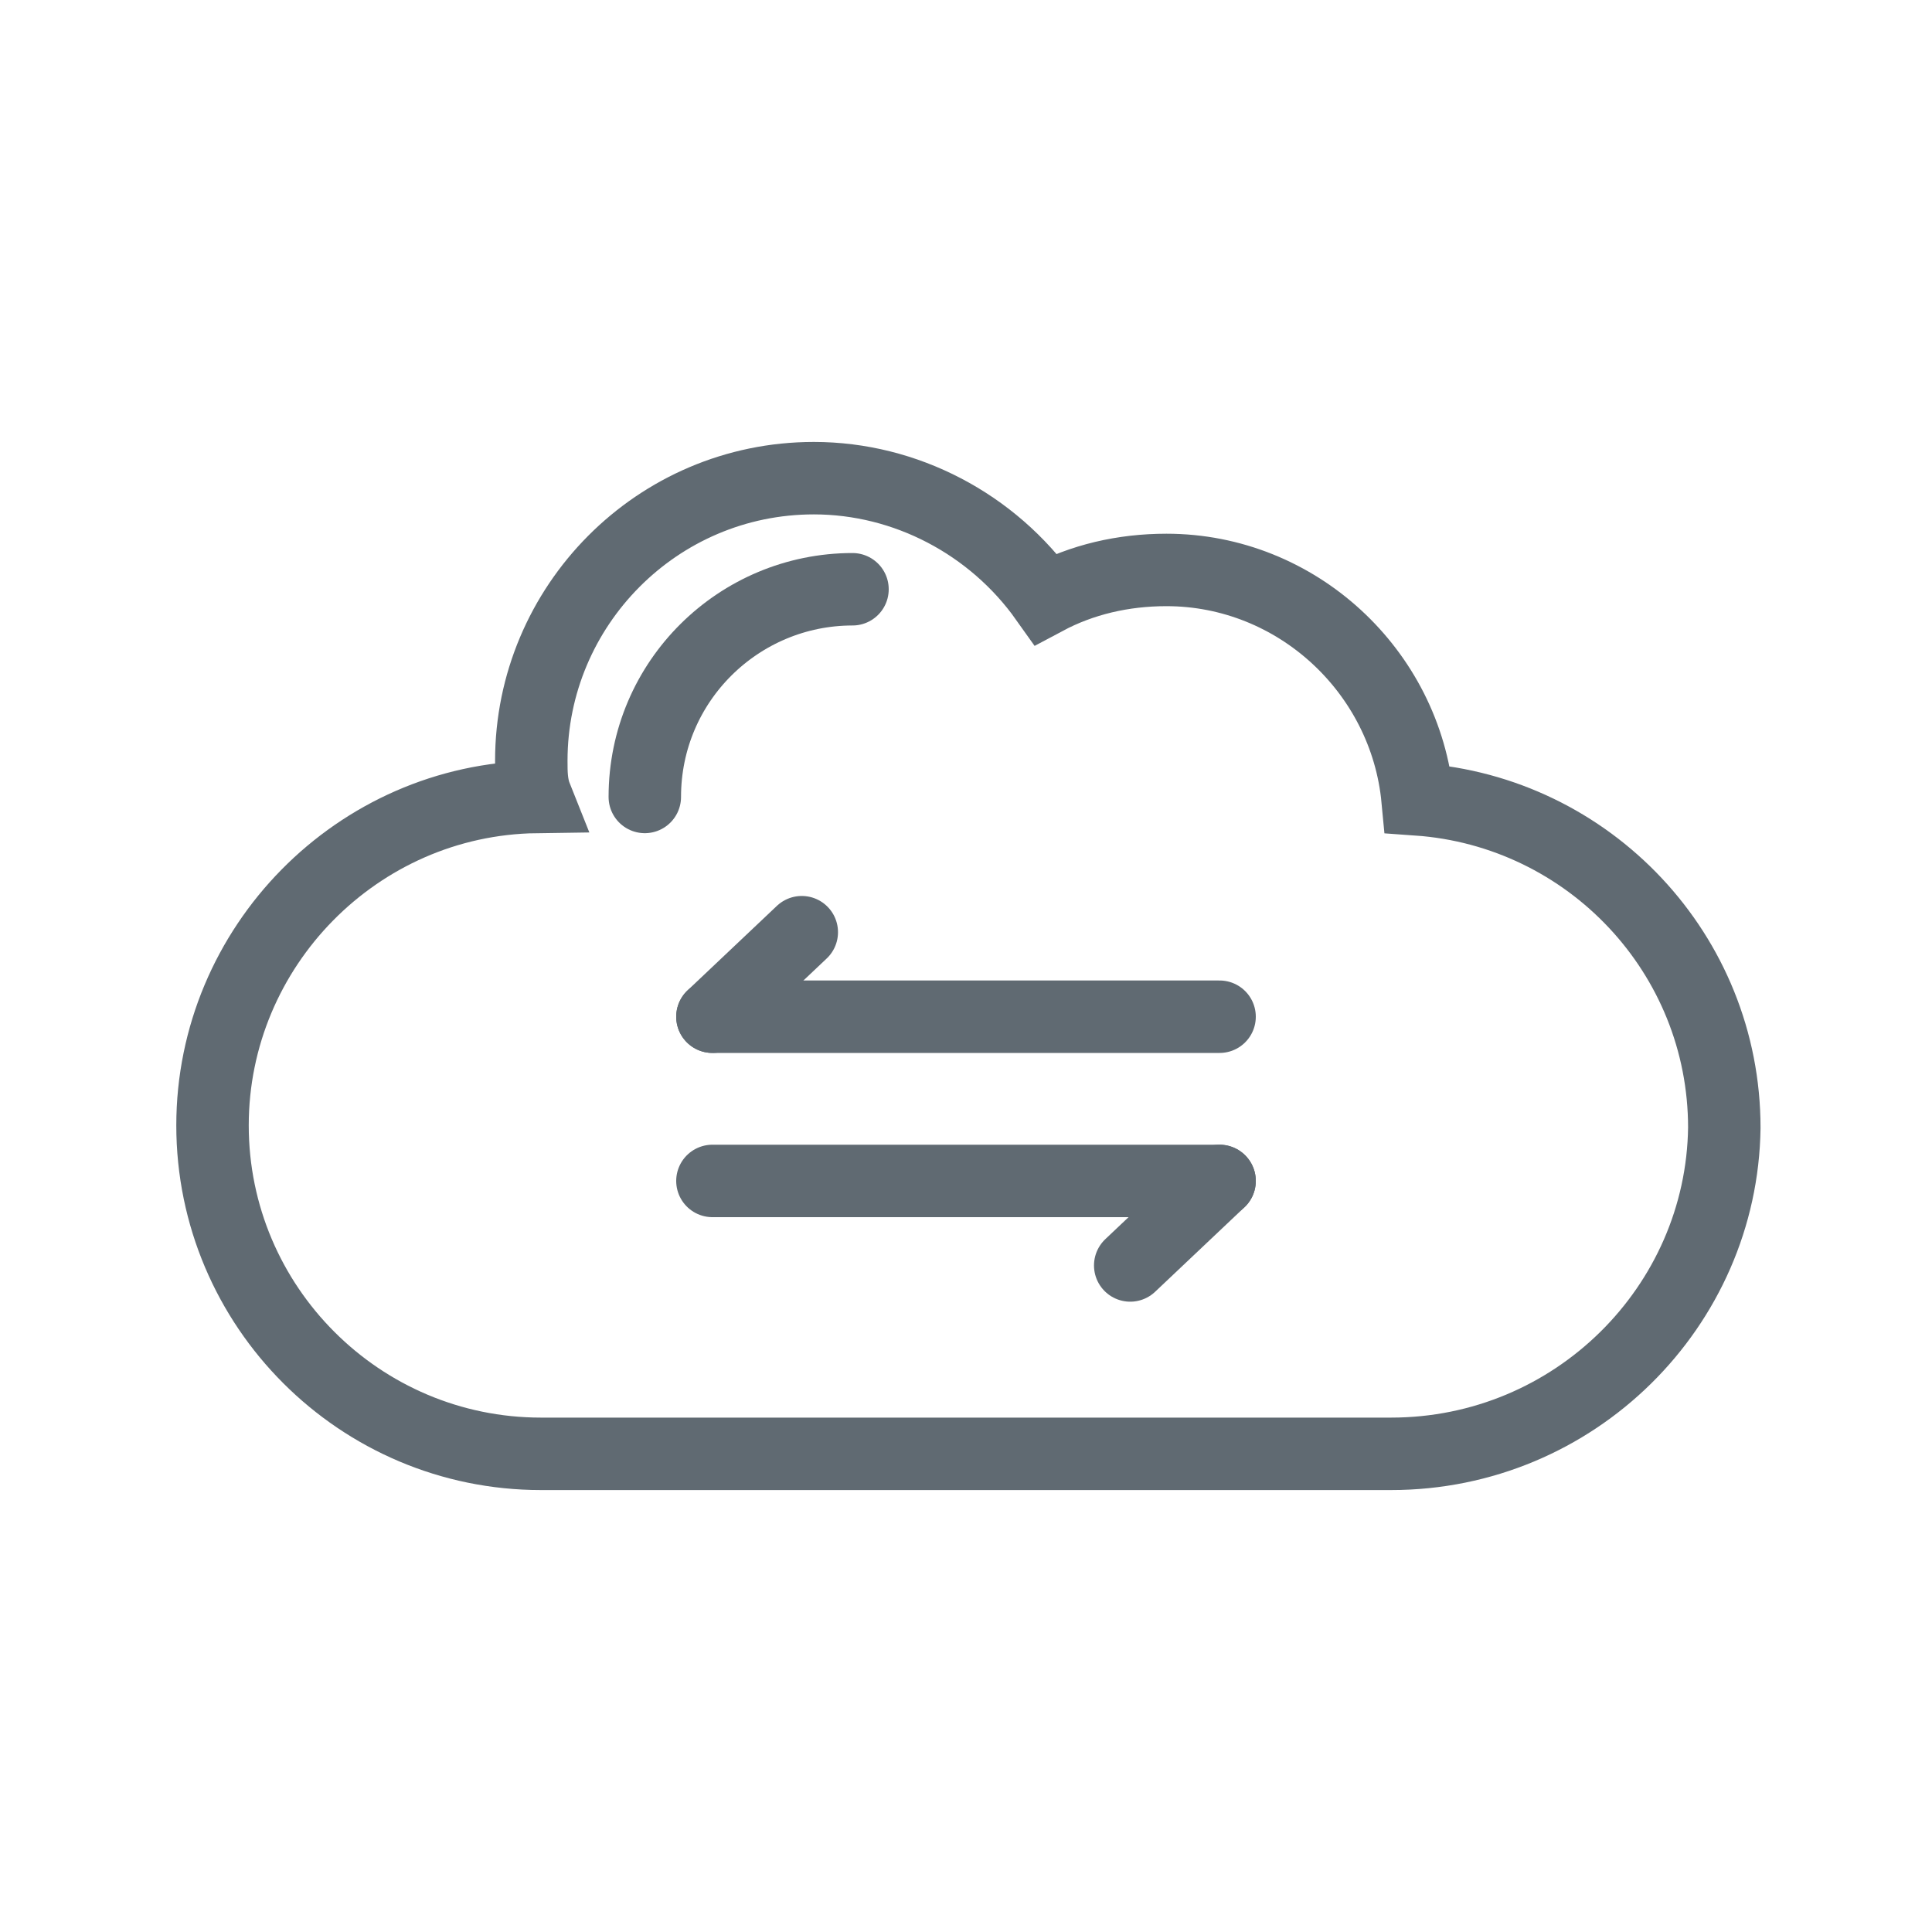 <?xml version="1.0" encoding="utf-8"?>
<!-- Generator: Adobe Illustrator 21.0.0, SVG Export Plug-In . SVG Version: 6.00 Build 0)  -->
<svg version="1.1" id="图层_1" xmlns="http://www.w3.org/2000/svg" xmlns:xlink="http://www.w3.org/1999/xlink" x="0px" y="0px"
	 viewBox="0 0 80 80" style="enable-background:new 0 0 80 80;" xml:space="preserve">
<style type="text/css">
	.st0{fill:url(#SVGID_1_);}
	.st1{fill:none;stroke:#3B3D53;stroke-width:0.6;stroke-linejoin:round;stroke-miterlimit:10;}
	.st2{fill:#3B3D53;}
	.st3{fill:#FFFFFF;}
	.st4{fill:#4D55E8;}
	.st5{fill:#EFEFEF;stroke:#FF7A0B;stroke-width:0.3;stroke-linejoin:round;stroke-miterlimit:10;}
	.st6{fill:#F7F7F7;}
	.st7{fill:#C0C1C9;}
	.st8{fill:#E5E6E9;}
	.st9{fill:none;stroke:#858795;stroke-width:0.3;stroke-miterlimit:10;}
	.st10{fill:none;stroke:#3B3D53;stroke-width:0.3;stroke-miterlimit:10;}
	.st11{fill:#FF7F3C;}
	.st12{fill:#EFEFEF;stroke:#9798A4;stroke-width:0.3;stroke-linejoin:round;stroke-miterlimit:10;}
	.st13{fill:none;stroke:#FF7A0B;stroke-width:0.3;stroke-linejoin:round;stroke-miterlimit:10;}
	.st14{fill:none;stroke:#606A72;stroke-width:3;stroke-linecap:round;stroke-miterlimit:10;}
	.st15{fill:none;stroke:#606A72;stroke-width:3;stroke-linecap:round;stroke-linejoin:round;stroke-miterlimit:10;}
	.st16{fill:none;stroke:#606A72;stroke-width:3;stroke-miterlimit:10;}
	.st17{fill:none;stroke:#FFFFFF;stroke-width:3;stroke-miterlimit:10;}
	.st18{fill:none;stroke:#FFFFFF;stroke-width:3;stroke-linecap:round;stroke-miterlimit:10;}
	.st19{fill:none;stroke:#FFFFFF;stroke-width:3;stroke-linecap:round;stroke-linejoin:round;stroke-miterlimit:10;}
	.st20{fill:#FFFFFF;stroke:#252B3A;stroke-miterlimit:10;}
	.st21{fill:none;stroke:#FA8334;stroke-miterlimit:10;}
	.st22{opacity:0.4;fill:url(#SVGID_2_);}
	.st23{opacity:0.4;fill:url(#SVGID_3_);}
	.st24{fill:none;stroke:#06D9EB;stroke-width:2;stroke-linecap:round;stroke-miterlimit:10;stroke-dasharray:3.951,3.951;}
	.st25{filter:url(#Adobe_OpacityMaskFilter);}
	.st26{fill:url(#SVGID_5_);}
	.st27{mask:url(#SVGID_4_);fill:none;stroke:url(#SVGID_6_);stroke-width:2;stroke-miterlimit:10;}
	.st28{opacity:0.2;fill:url(#SVGID_7_);}
	.st29{filter:url(#Adobe_OpacityMaskFilter_1_);}
	.st30{fill:url(#SVGID_9_);}
	.st31{opacity:0.2;mask:url(#SVGID_8_);fill:url(#SVGID_10_);}
	.st32{filter:url(#Adobe_OpacityMaskFilter_2_);}
	.st33{fill:url(#SVGID_12_);}
	.st34{mask:url(#SVGID_11_);fill:none;stroke:url(#SVGID_13_);stroke-width:2;stroke-miterlimit:10;}
	.st35{filter:url(#Adobe_OpacityMaskFilter_3_);}
	.st36{fill:url(#SVGID_15_);}
	.st37{opacity:0.2;mask:url(#SVGID_14_);fill:url(#SVGID_16_);}
	.st38{filter:url(#Adobe_OpacityMaskFilter_4_);}
	.st39{fill:url(#SVGID_18_);}
	.st40{mask:url(#SVGID_17_);fill:none;stroke:url(#SVGID_19_);stroke-width:2;stroke-miterlimit:10;}
	.st41{fill:none;stroke:url(#SVGID_20_);stroke-width:2;stroke-linecap:round;stroke-miterlimit:10;}
	.st42{fill:none;stroke:url(#SVGID_21_);stroke-width:2;stroke-miterlimit:10;}
	.st43{fill:none;stroke:url(#SVGID_22_);stroke-width:2;stroke-miterlimit:10;}
	.st44{fill:url(#SVGID_23_);}
	.st45{fill:url(#SVGID_24_);}
	.st46{fill:url(#SVGID_25_);}
	.st47{fill:url(#SVGID_26_);}
	.st48{fill:none;stroke:#06D9EB;stroke-width:2;stroke-miterlimit:10;}
</style>
<g>
	<g>
		<path class="st16" d="M57.6,60.2H22.4c-7.5,0-13.6-6.1-13.6-13.6c0-7.4,6-13.5,13.4-13.6C22,32.5,22,32,22,31.5
			c0-6.4,5.2-11.7,11.7-11.7c3.8,0,7.4,1.9,9.6,5c1.5-0.8,3.2-1.2,5-1.2c5.4,0,9.9,4.2,10.4,9.5c7.1,0.5,12.7,6.4,12.7,13.6
			C71.3,54.1,65.2,60.2,57.6,60.2z"/>
	</g>
	<line class="st14" x1="29.5" y1="48.9" x2="50.5" y2="48.9"/>
	<line class="st14" x1="29.5" y1="42.1" x2="50.5" y2="42.1"/>
	<path class="st14" d="M26.7,33c0-4.8,3.9-8.6,8.6-8.6"/>
	<line class="st14" x1="33.2" y1="38.6" x2="29.5" y2="42.1"/>
	<line class="st14" x1="46.8" y1="52.4" x2="50.5" y2="48.9"/>
</g>
</svg>
